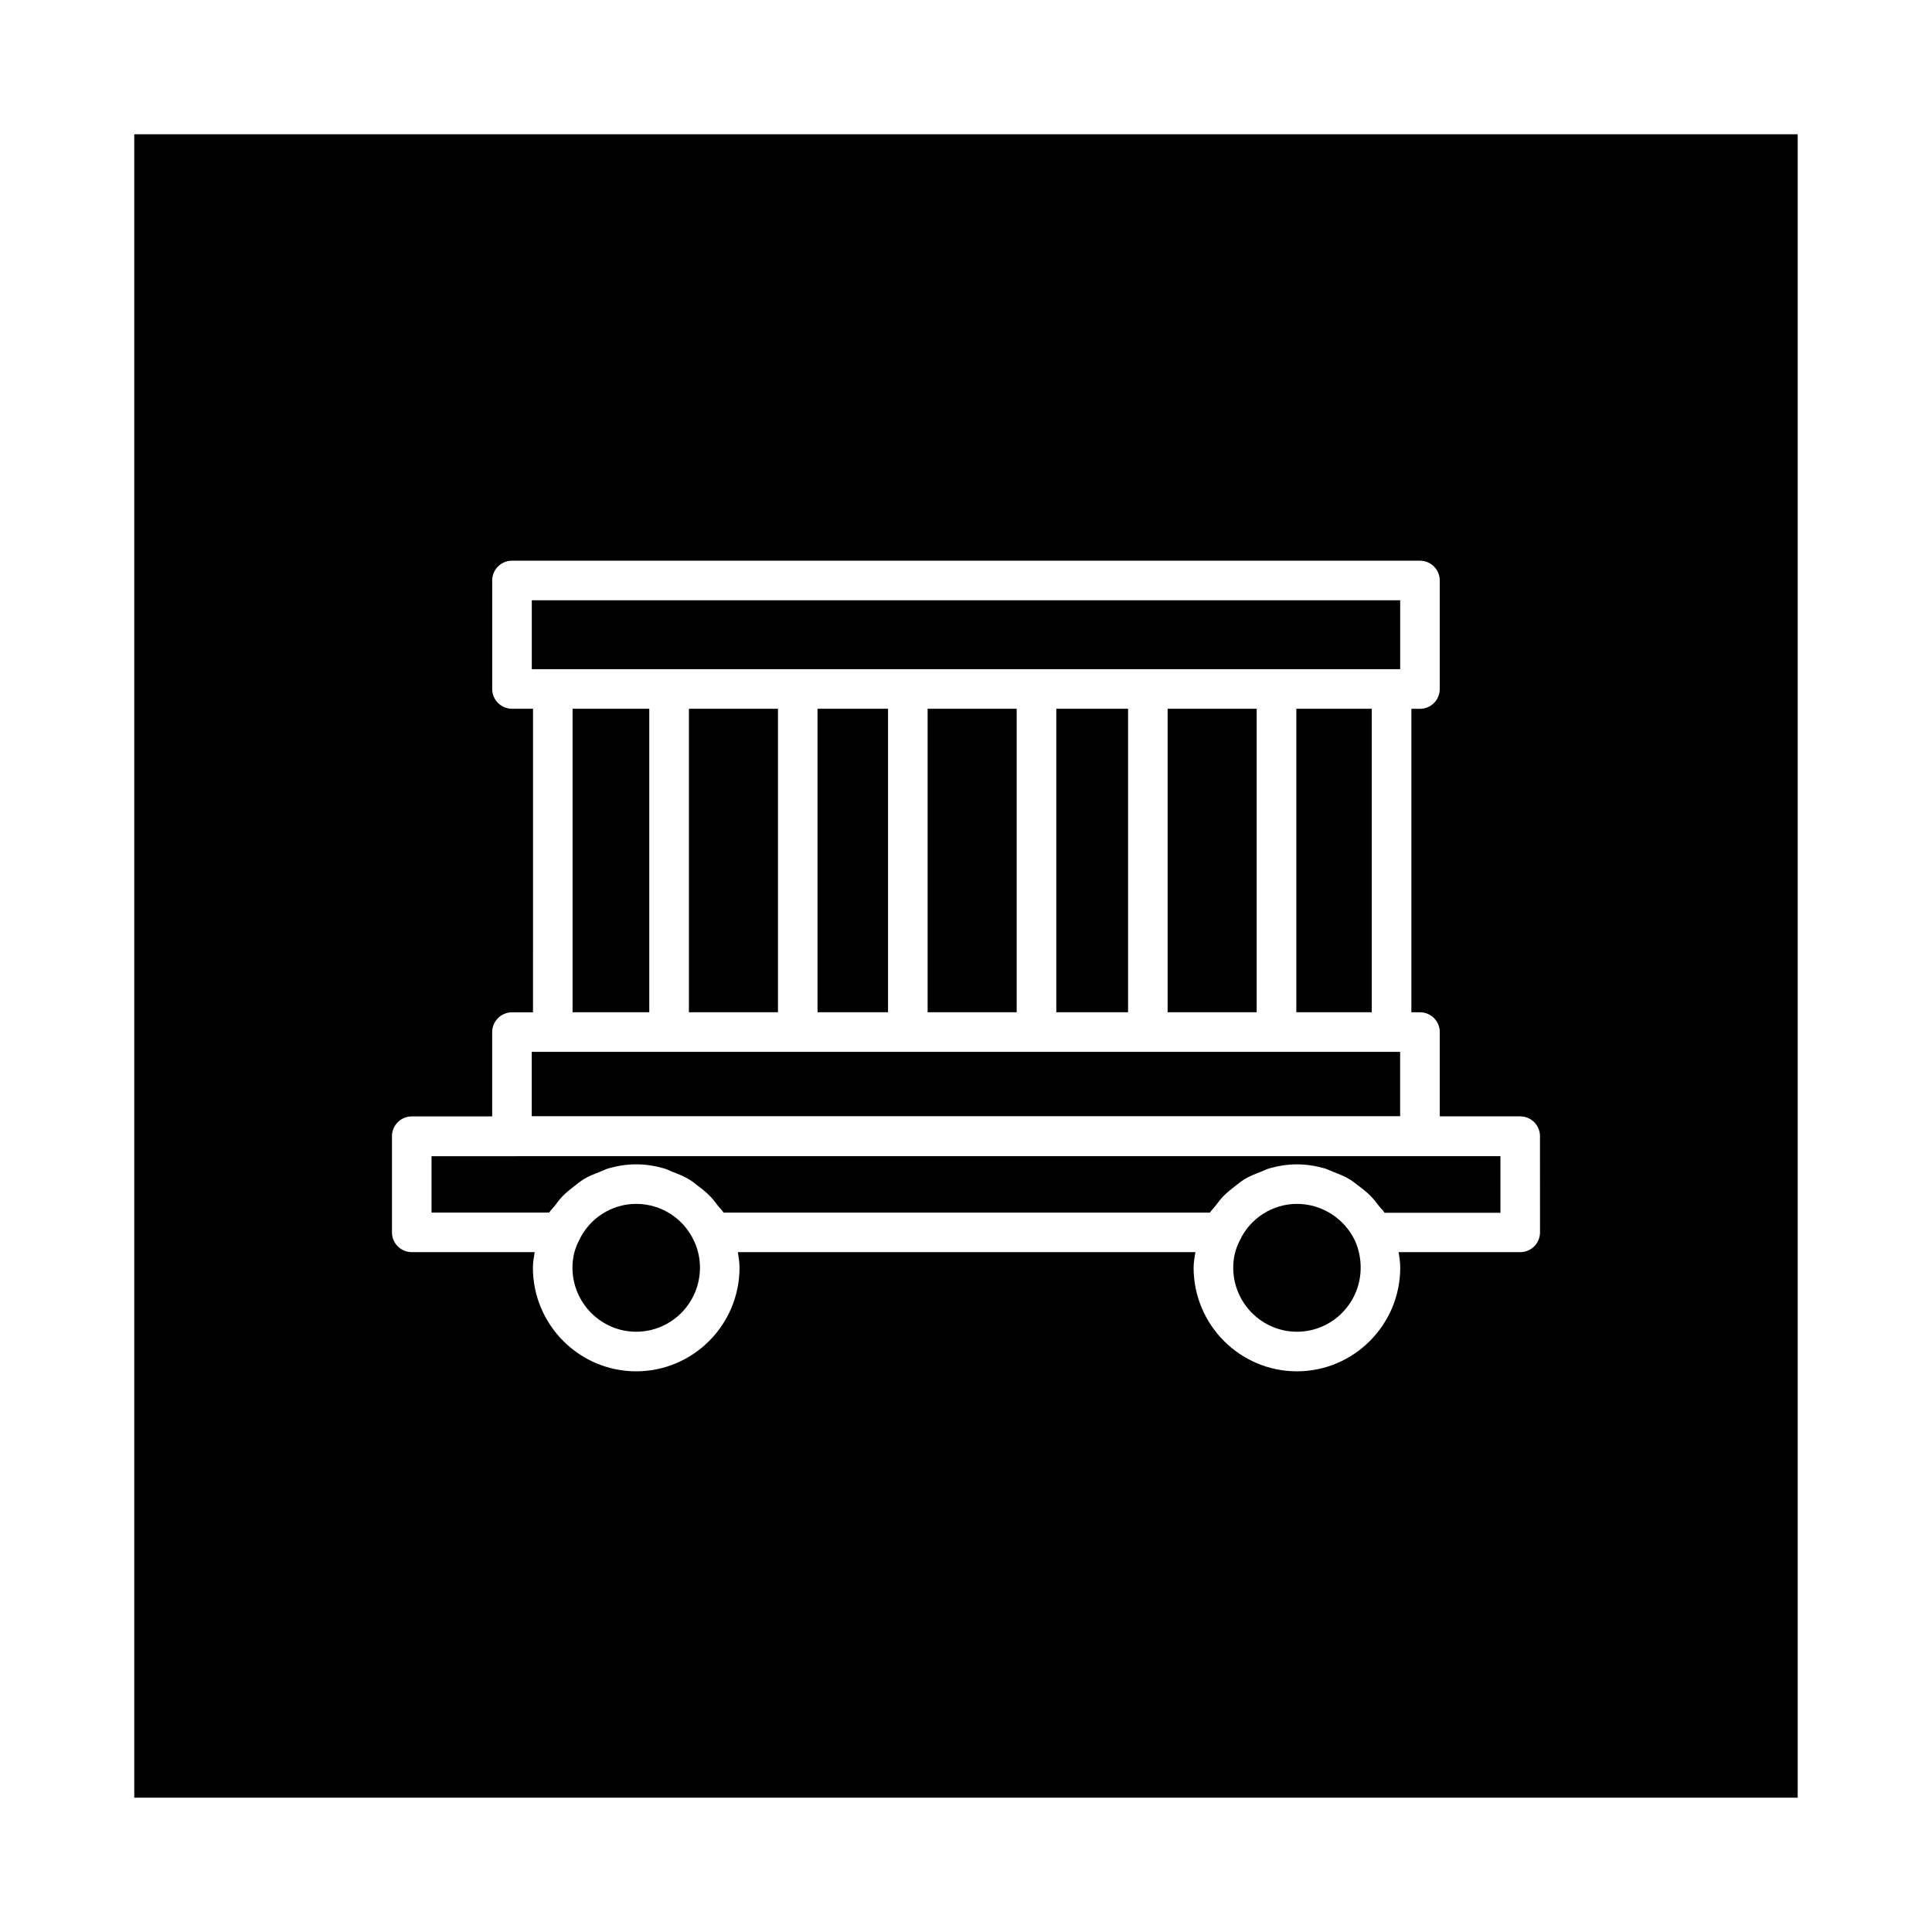 <?xml version="1.0" encoding="UTF-8"?>
<!-- Uploaded to: SVG Repo, www.svgrepo.com, Generator: SVG Repo Mixer Tools -->
<svg fill="#000000" width="800px" height="800px" version="1.1" viewBox="144 144 512 512" xmlns="http://www.w3.org/2000/svg">
 <g>
  <path d="m389.83 331.83h23.602v80.422h-23.602z"/>
  <path d="m326.57 331.83h23.602v80.422h-23.602z"/>
  <path d="m360.65 331.83h18.688v80.422h-18.688z"/>
  <path d="m321.31 321.34h193.75v-18.262h-230.13v18.262z"/>
  <path d="m453.43 331.83h23.602v80.422h-23.602z"/>
  <path d="m487.54 331.83h19.996v80.422h-19.996z"/>
  <path d="m423.93 331.83h19.02v80.422h-19.02z"/>
  <path d="m258.36 465.35h31.172c0.426-0.676 1.023-1.211 1.512-1.844 0.66-0.898 1.324-1.762 2.094-2.551 0.945-0.977 1.984-1.777 3.039-2.598 0.836-0.645 1.621-1.309 2.519-1.859 1.324-0.805 2.769-1.371 4.219-1.922 0.805-0.316 1.543-0.723 2.379-0.961 2.348-0.66 4.785-1.055 7.305-1.055 2.535 0 4.992 0.395 7.352 1.07 0.789 0.219 1.48 0.613 2.234 0.898 1.527 0.582 3.039 1.18 4.441 2.031 0.805 0.488 1.512 1.086 2.266 1.652 1.195 0.898 2.348 1.812 3.387 2.898 0.691 0.723 1.273 1.512 1.891 2.312 0.504 0.66 1.148 1.227 1.59 1.938h128.88c0.426-0.676 1.023-1.211 1.512-1.844 0.66-0.898 1.324-1.762 2.094-2.551 0.945-0.977 1.984-1.777 3.039-2.598 0.836-0.645 1.621-1.309 2.519-1.859 1.34-0.805 2.769-1.371 4.219-1.922 0.805-0.316 1.543-0.723 2.379-0.961 2.348-0.66 4.785-1.055 7.305-1.055s4.961 0.395 7.336 1.07c0.77 0.219 1.465 0.613 2.219 0.898 1.543 0.582 3.055 1.18 4.457 2.031 0.805 0.488 1.512 1.086 2.266 1.652 1.195 0.898 2.363 1.812 3.402 2.898 0.707 0.723 1.309 1.512 1.922 2.332 0.52 0.676 1.164 1.227 1.621 1.953h30.699v-15.004l-283.27 0.004z"/>
  <path d="m487.71 463.04c-6.504 0-12.453 3.824-15.176 9.746-1.18 2.297-1.715 4.629-1.715 7.148 0 9.367 7.59 16.988 16.895 16.988 9.32 0 16.879-7.621 16.879-16.988 0-2.473-0.504-4.879-1.512-7.148-2.82-5.922-8.836-9.746-15.371-9.746z"/>
  <path d="m295.74 331.83h20.324v80.422h-20.324z"/>
  <path d="m179.58 179.58v440.83h440.83v-440.83zm372.54 291.01c0 2.898-2.348 5.242-5.242 5.242h-32.227c0.203 1.355 0.426 2.707 0.426 4.094 0 15.145-12.281 27.488-27.379 27.488-15.098 0-27.379-12.328-27.379-27.488 0-1.418 0.27-2.738 0.473-4.094h-121.25c0.203 1.355 0.441 2.691 0.441 4.094 0 15.145-12.281 27.488-27.379 27.488-15.098 0-27.379-12.328-27.379-27.488 0-1.418 0.27-2.738 0.473-4.094h-32.578c-2.898 0-5.242-2.348-5.242-5.242v-25.488c0-2.898 2.348-5.242 5.242-5.242h21.316v-22.34c0-2.898 2.348-5.242 5.242-5.242h5.574l0.004-80.453h-5.574c-2.898 0-5.242-2.348-5.242-5.242v-28.75c0-2.898 2.348-5.242 5.242-5.242h240.63c2.898 0 5.242 2.348 5.242 5.242v28.766c0 2.898-2.348 5.242-5.242 5.242h-2.281v80.422h2.281c2.898 0 5.242 2.348 5.242 5.242v22.34h21.316c2.898 0 5.242 2.348 5.242 5.242z"/>
  <path d="m312.6 463.04c-6.504 0-12.453 3.824-15.176 9.746-1.18 2.297-1.715 4.629-1.715 7.148 0 9.367 7.59 16.988 16.895 16.988 9.32 0 16.895-7.621 16.895-16.988 0-2.504-0.535-4.879-1.574-7.07-2.758-6-8.758-9.824-15.324-9.824z"/>
  <path d="m515.05 422.75h-230.13v17.051h230.13z"/>
 </g>
</svg>